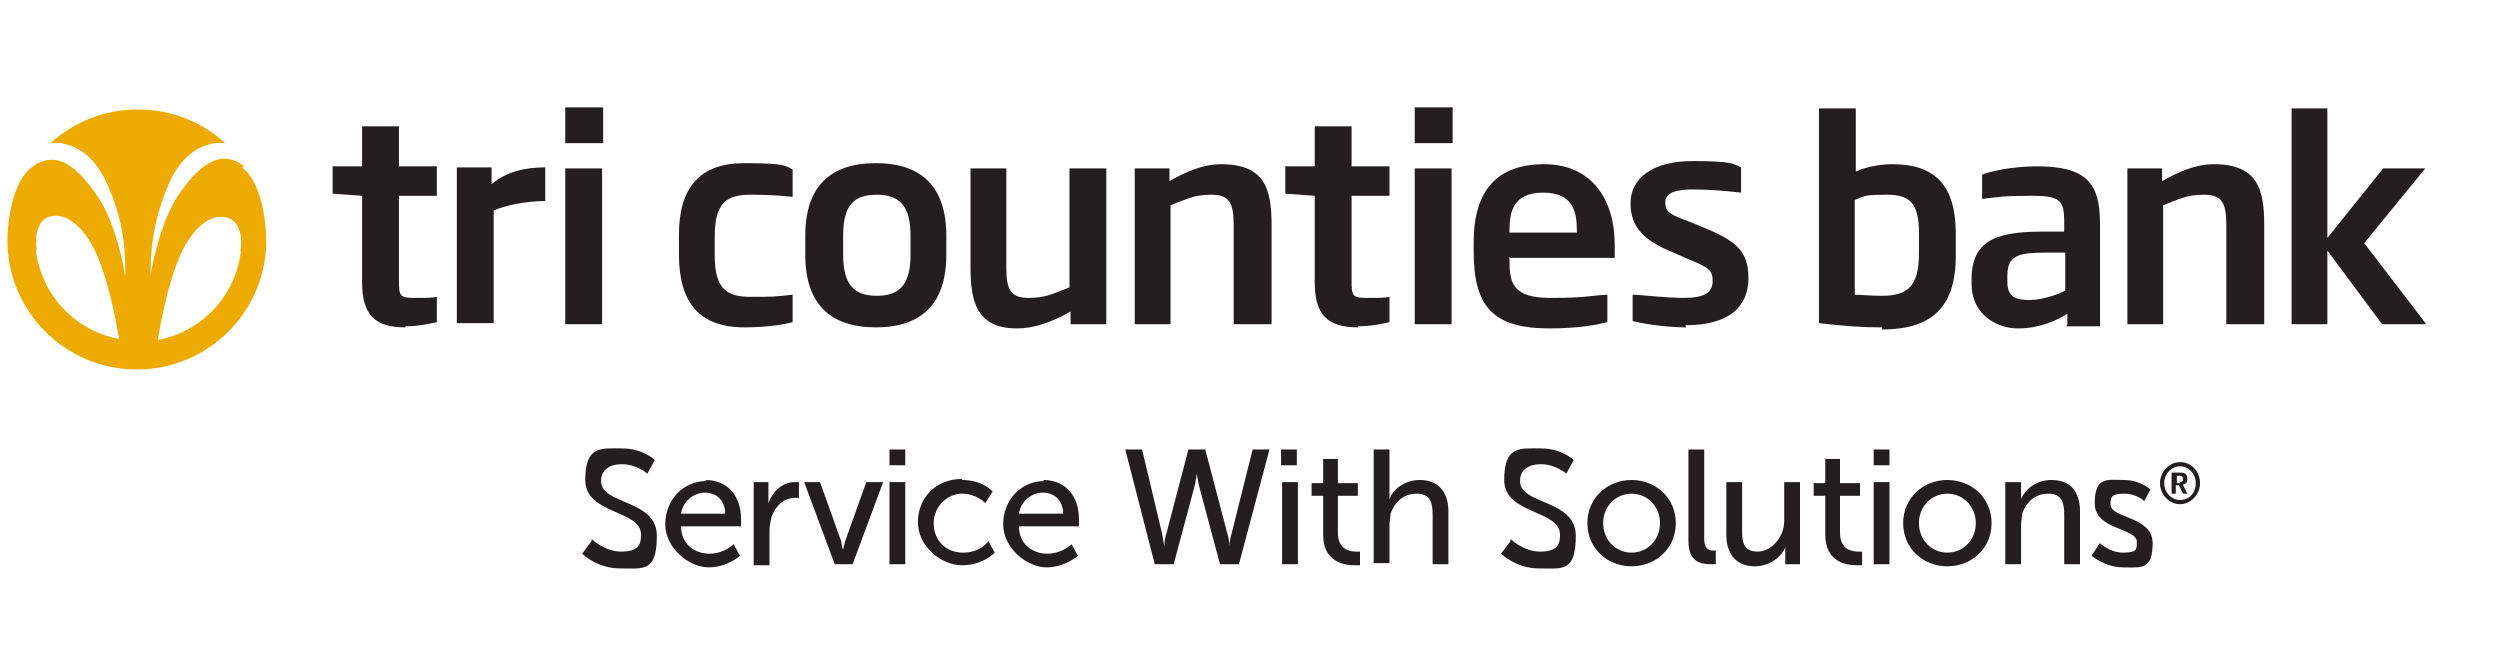 <?xml version="1.0" encoding="UTF-8"?>
<svg xmlns="http://www.w3.org/2000/svg" version="1.1" viewBox="0 0 237.5 63.7">
  <defs>
    <style>
      .cls-1 {
        fill: none;
      }

      .cls-2 {
        fill: #231f20;
      }

      .cls-3 {
        fill: #edaa00;
      }
    </style>
  </defs>
  <!-- Generator: Adobe Illustrator 28.6.0, SVG Export Plug-In . SVG Version: 1.2.0 Build 709)  -->
  <g>
    <g id="Layer_1">
      <rect class="cls-1" y="-18" width="300" height="100"/>
      <g>
        <g>
          <path class="cls-2" d="M56.2,51.2s1.2,1.2,2.8,1.2,1.9-.6,1.9-1.6c0-2.4-5.3-1.9-5.3-5.2s1.5-3,3.5-3,3.1,1.1,3.1,1.1l-.7,1.3s-1-.9-2.4-.9-2,.7-2,1.6c0,2.3,5.3,1.7,5.3,5.2s-1.3,3.1-3.5,3.1-3.6-1.4-3.6-1.4l.9-1.2h0Z"/>
          <path class="cls-2" d="M67,45.6c2.2,0,3.4,1.6,3.4,3.7s0,.7,0,.7h-5.7c0,1.7,1.3,2.6,2.7,2.6s2.3-.9,2.3-.9l.6,1.1s-1.2,1.1-3,1.1-4.1-1.8-4.1-4.1,1.7-4.1,3.9-4.1h0ZM68.9,48.8c0-1.3-.9-2-1.9-2s-2.1.7-2.3,2h4.2Z"/>
          <path class="cls-2" d="M71.6,45.8h1.4v1.4c0,.3,0,.6,0,.6h0c.4-1.1,1.3-2,2.5-2s.4,0,.4,0v1.5s-.2,0-.4,0c-1,0-1.8.7-2.2,1.8-.1.4-.2.9-.2,1.4v3.2h-1.5v-7.8h0Z"/>
          <path class="cls-2" d="M76.3,45.8h1.6l1.9,5.3c.2.4.2,1.1.3,1.1h0s.1-.6.3-1.1l1.9-5.3h1.6l-2.9,7.8h-1.7l-2.9-7.8Z"/>
          <path class="cls-2" d="M84.5,42.7h1.5v1.5h-1.5v-1.5ZM84.5,45.8h1.5v7.8h-1.5v-7.8Z"/>
          <path class="cls-2" d="M91.4,45.6c2,0,2.9,1.1,2.9,1.1l-.7,1.1s-.8-.9-2.2-.9-2.7,1.2-2.7,2.8,1.1,2.8,2.8,2.8,2.4-1.1,2.4-1.1l.6,1.1s-1.1,1.2-3.1,1.2-4.2-1.8-4.2-4.1,1.7-4.1,4.2-4.1h0Z"/>
          <path class="cls-2" d="M99.1,45.6c2.2,0,3.4,1.6,3.4,3.7s0,.7,0,.7h-5.7c0,1.7,1.3,2.6,2.7,2.6s2.3-.9,2.3-.9l.6,1.1s-1.2,1.1-3,1.1-4.1-1.8-4.1-4.1,1.7-4.1,3.9-4.1h0ZM101,48.8c0-1.3-.9-2-1.9-2s-2.1.7-2.3,2h4.2Z"/>
          <path class="cls-2" d="M114.5,42.7l2.1,8c.2.6.2,1.2.2,1.2h0s0-.6.2-1.2l2-8h1.6l-2.9,10.9h-1.8l-1.9-7.1c-.2-.7-.3-1.5-.3-1.5h0s-.1.8-.3,1.5l-1.9,7.1h-1.8l-2.8-10.9h1.6l1.9,8c.1.6.2,1.2.2,1.2h0s0-.6.2-1.2l2.1-8h1.4Z"/>
          <path class="cls-2" d="M121.7,42.7h1.5v1.5h-1.5v-1.5ZM121.8,45.8h1.5v7.8h-1.5v-7.8Z"/>
          <path class="cls-2" d="M125.6,47.1h-1v-1.2h1.1v-2.3h1.4v2.3h1.9v1.2h-1.9v3.5c0,1.6,1.1,1.8,1.7,1.8s.4,0,.4,0v1.3s-.2,0-.5,0c-1,0-3-.3-3-2.9v-3.7Z"/>
          <path class="cls-2" d="M130.5,42.7h1.5v4c0,.4,0,.7,0,.7h0c.3-.8,1.3-1.8,2.9-1.8s2.7,1,2.7,3v5h-1.5v-4.7c0-1.1-.2-2-1.5-2s-2.1.8-2.5,1.9c0,.3-.1.7-.1,1v3.7h-1.5v-10.9h0Z"/>
          <path class="cls-2" d="M143.5,51.2s1.2,1.2,2.8,1.2,1.9-.6,1.9-1.6c0-2.4-5.3-1.9-5.3-5.2s1.5-3,3.5-3,3.1,1.1,3.1,1.1l-.7,1.3s-1-.9-2.4-.9-2,.7-2,1.6c0,2.3,5.3,1.7,5.3,5.2s-1.3,3.1-3.5,3.1-3.6-1.4-3.6-1.4l.9-1.2h0Z"/>
          <path class="cls-2" d="M155,45.6c2.3,0,4.2,1.7,4.2,4.1s-1.9,4.1-4.2,4.1-4.2-1.7-4.2-4.1,1.9-4.1,4.2-4.1ZM155,52.5c1.5,0,2.7-1.2,2.7-2.8s-1.2-2.8-2.7-2.8-2.7,1.2-2.7,2.8,1.2,2.8,2.7,2.8Z"/>
          <path class="cls-2" d="M160.4,42.7h1.5v8.5c0,.9.4,1.1.8,1.1s.3,0,.3,0v1.3s-.2,0-.5,0c-.9,0-2.1-.2-2.1-2.2v-8.8h0Z"/>
          <path class="cls-2" d="M164,45.8h1.5v4.7c0,1.1.2,1.9,1.5,1.9s2.5-1.4,2.5-2.9v-3.7h1.5v7.8h-1.4v-1c0-.3,0-.6,0-.6h0c-.3.8-1.4,1.8-2.9,1.8s-2.7-.9-2.7-3v-5h0Z"/>
          <path class="cls-2" d="M173.3,47.1h-1v-1.2h1.1v-2.3h1.4v2.3h1.9v1.2h-1.9v3.5c0,1.6,1.1,1.8,1.7,1.8s.4,0,.4,0v1.3s-.2,0-.5,0c-1,0-3-.3-3-2.9v-3.7Z"/>
          <path class="cls-2" d="M178,42.7h1.5v1.5h-1.5v-1.5ZM178,45.8h1.5v7.8h-1.5v-7.8Z"/>
          <path class="cls-2" d="M185,45.6c2.3,0,4.2,1.7,4.2,4.1s-1.9,4.1-4.2,4.1-4.2-1.7-4.2-4.1,1.9-4.1,4.2-4.1ZM185,52.5c1.5,0,2.7-1.2,2.7-2.8s-1.2-2.8-2.7-2.8-2.7,1.2-2.7,2.8,1.2,2.8,2.7,2.8Z"/>
          <path class="cls-2" d="M190.6,45.8h1.4v1c0,.3,0,.6,0,.6h0c.3-.7,1.2-1.8,2.9-1.8s2.7,1,2.7,3v5h-1.5v-4.7c0-1.1-.2-2-1.5-2s-2.1.8-2.5,1.9c0,.3-.1.7-.1,1.1v3.7h-1.5v-7.8h0Z"/>
          <path class="cls-2" d="M199.5,51.6s.9.9,2.2.9,1.3-.3,1.3-1c0-1.4-4-1.1-4-3.7s1.3-2.2,2.8-2.2,2.5.9,2.5.9l-.6,1.1s-.7-.7-1.9-.7-1.3.3-1.3,1c0,1.4,4,1.1,4,3.7s-1.1,2.3-2.8,2.3-3-1.1-3-1.1l.7-1.1h0Z"/>
          <path class="cls-2" d="M207.1,43.9c1.1,0,1.9.9,1.9,2s-.9,2-1.9,2-1.9-.9-1.9-2,.9-2,1.9-2ZM207.1,47.5c.9,0,1.5-.7,1.5-1.6s-.7-1.6-1.5-1.6-1.5.7-1.5,1.6.7,1.6,1.5,1.6ZM206.4,44.9h.8c.4,0,.6.2.6.6s-.2.5-.4.5h0s0,0,0,.1l.4.8h-.4l-.4-.8h-.3v.8h-.4v-2ZM207.1,45.8c.2,0,.3-.1.3-.3s-.1-.3-.3-.3h-.3v.7h.3Z"/>
        </g>
        <g>
          <path class="cls-2" d="M38.5,31.1c-2.9,0-4.1-1.2-4.1-4.3v-8.2l-2.8-.2v-2.6h2.8v-3.8h3.5v3.8h3.6v2.8h-3.6v8.1c0,1.4.1,1.6,1.4,1.6s1.8,0,2.2-.1v2.4c-.4.1-1.7.4-3,.4h0Z"/>
          <path class="cls-2" d="M46.9,20v10.7h-3.5v-14.8h3.3v1.6c1.4-1.2,3.2-1.6,5.1-1.6v3.2c-1.8,0-3.8.4-4.9.9h0Z"/>
          <path class="cls-2" d="M53.7,13.6v-3.4h3.6v3.4h-3.6ZM53.7,30.8v-14.8h3.5v14.8h-3.5Z"/>
          <path class="cls-2" d="M70.7,31.1c-4.3,0-6.2-2.4-6.2-6.9v-1.9c0-4.5,2-6.8,6.2-6.8s3.9.3,4.6.6v2.6c-1.9-.2-3.2-.2-4-.2-2.2,0-3.4.7-3.4,3.9v1.9c0,3.2,1.2,3.9,3.4,3.9s2.1,0,4-.2v2.6c-.7.2-2.3.5-4.6.5h0Z"/>
          <path class="cls-2" d="M83.2,31.1c-4.3,0-6.7-2.2-6.7-6.9v-1.8c0-4.7,2.4-6.9,6.7-6.9s6.7,2.2,6.7,6.9v1.8c0,4.7-2.4,6.9-6.7,6.9ZM86.5,22.4c0-2.8-1-3.9-3.2-3.9s-3.2,1-3.2,3.9v1.8c0,2.8,1,3.9,3.2,3.9s3.2-1.1,3.2-3.9v-1.8Z"/>
          <path class="cls-2" d="M101.7,30.8v-1.2c-1.8,1-3.4,1.6-5.1,1.6-3.9,0-4.4-2.7-4.4-5.8v-9.4h3.4v9.4c0,2.1.4,2.9,2.1,2.9s2.3-.4,3.9-1v-11.3h3.5v14.8h-3.3,0Z"/>
          <path class="cls-2" d="M117.2,30.8v-9.4c0-2.1-.4-2.9-2.1-2.9s-2.3.4-3.9,1v11.3h-3.4v-14.8h3.3v1.2c1.6-.9,3.2-1.6,4.9-1.6,4.2,0,4.8,2.4,4.8,5.8v9.4h-3.5Z"/>
          <path class="cls-2" d="M129,31.1c-2.9,0-4.1-1.2-4.1-4.3v-8.2l-2.8-.2v-2.6h2.8v-3.8h3.5v3.8h3.6v2.8h-3.6v8.1c0,1.4.1,1.6,1.4,1.6s1.8,0,2.2-.1v2.4c-.4.1-1.7.4-3,.4h0Z"/>
          <path class="cls-2" d="M134.4,13.6v-3.4h3.6v3.4h-3.6ZM134.4,30.8v-14.8h3.5v14.8h-3.5Z"/>
          <path class="cls-2" d="M143.4,24.4v.3c0,2.2.3,3.6,3.9,3.6s3.4-.2,5.4-.3v2.6c-1.1.3-3,.6-5.5.6-5.4,0-7.2-2.1-7.2-7.3v-.9c0-5,2.3-7.4,6.7-7.4s6.7,3.2,6.7,7.7v1.2s-9.9,0-9.9,0ZM149.8,21.9c0-1.7-.3-3.6-3.2-3.6s-3.2,1.9-3.2,3.6v.2h6.4v-.2h0Z"/>
          <path class="cls-2" d="M160.2,31.1c-2.1,0-4.4-.4-5.1-.6v-2.5c.8,0,3,.3,4.9.3s2.7-.5,2.7-1.6-.4-1.3-2.6-2.2l-1.1-.5c-2.8-1.1-4.1-2.4-4.1-4.7s2-4,5.9-4,3.9.3,4.6.6v2.4c-1.7-.2-3.3-.3-4.6-.3s-2.6.2-2.6,1.2.5,1.2,2.4,1.9l1.2.5c3.2,1.3,4.3,2.3,4.3,4.8,0,2.8-1.9,4.5-6,4.5h0Z"/>
          <path class="cls-2" d="M178.8,31.1c-1.9,0-3.3-.1-6-.4V10.3h3.5v6c1.1-.5,2.4-.7,3.5-.7,4.1,0,6,2.1,6,6.6v2.1c0,5-2.4,7-7,7h0ZM182.3,22.1c0-2.7-.8-3.6-3-3.6s-2.1.1-3.1.5v9c.6,0,1.5.1,2.6.1,2.4,0,3.5-.9,3.5-4,0,0,0-2.1,0-2.1Z"/>
          <path class="cls-2" d="M196.4,30.8v-1c-.9.6-2.6,1.4-4.7,1.4s-4.4-1.4-4.4-4.2v-.5c0-4,2.9-4.5,7-4.5h1.8v-.9c0-2.1-.4-2.5-3.1-2.5s-3,.1-4.7.3v-2.3c.6-.3,2.9-.8,5.2-.8,4.7,0,6,1.6,6,5.4v9.8h-3.2ZM196.2,24h-1.9c-2.6,0-3.6.3-3.6,2.2v.6c0,1.4.8,1.7,2.1,1.7s2.9-.6,3.4-.9v-3.7h0Z"/>
          <path class="cls-2" d="M211.5,30.8v-9.4c0-2.1-.4-2.9-2.1-2.9s-2.3.4-3.9,1v11.3h-3.4v-14.8h3.3v1.2c1.6-.9,3.2-1.6,4.9-1.6,4.2,0,4.8,2.4,4.8,5.8v9.4h-3.5Z"/>
          <path class="cls-2" d="M226.3,30.8l-5.2-7v7h-3.4V10.3h3.4v12.3l5.3-6.6h4l-5.8,7.1,5.9,7.7h-4.2,0Z"/>
        </g>
        <path class="cls-3" d="M23.2,15.8c-2.3-1.8-4.4,0-6.3,2.8-1.9,2.9-2.6,7.6-2.6,7.6,0-1.5,0-5,1.9-9.1,2-4.1,5.2-3.5,5.2-3.5-2.2-2-5.1-3.2-8.3-3.2s-6.1,1.2-8.3,3.2c0,0,3.2-.6,5.2,3.5,2,4.1,1.9,7.6,1.9,9.2,0,0-.7-4.8-2.6-7.6s-3.9-4.6-6.3-2.8c-2.3,1.8-2.3,6.9-2.3,6.9,0,6.8,5.5,12.3,12.3,12.3s12.3-5.5,12.3-12.3c0,0,0-5.1-2.3-6.9ZM3.5,23.8s-.6-3.3,1.8-3.3,3.9,3.7,3.9,3.7c1.4,3.2,2.1,8,2.1,8-4.2-.8-7.4-4.2-7.9-8.5ZM22.9,23.8c-.5,4.3-3.7,7.7-7.9,8.5,0,0,.7-4.8,2.1-8,0,0,1.5-3.7,3.9-3.7s1.9,3.3,1.8,3.3Z"/>
      </g>
    </g>
  </g>
</svg>